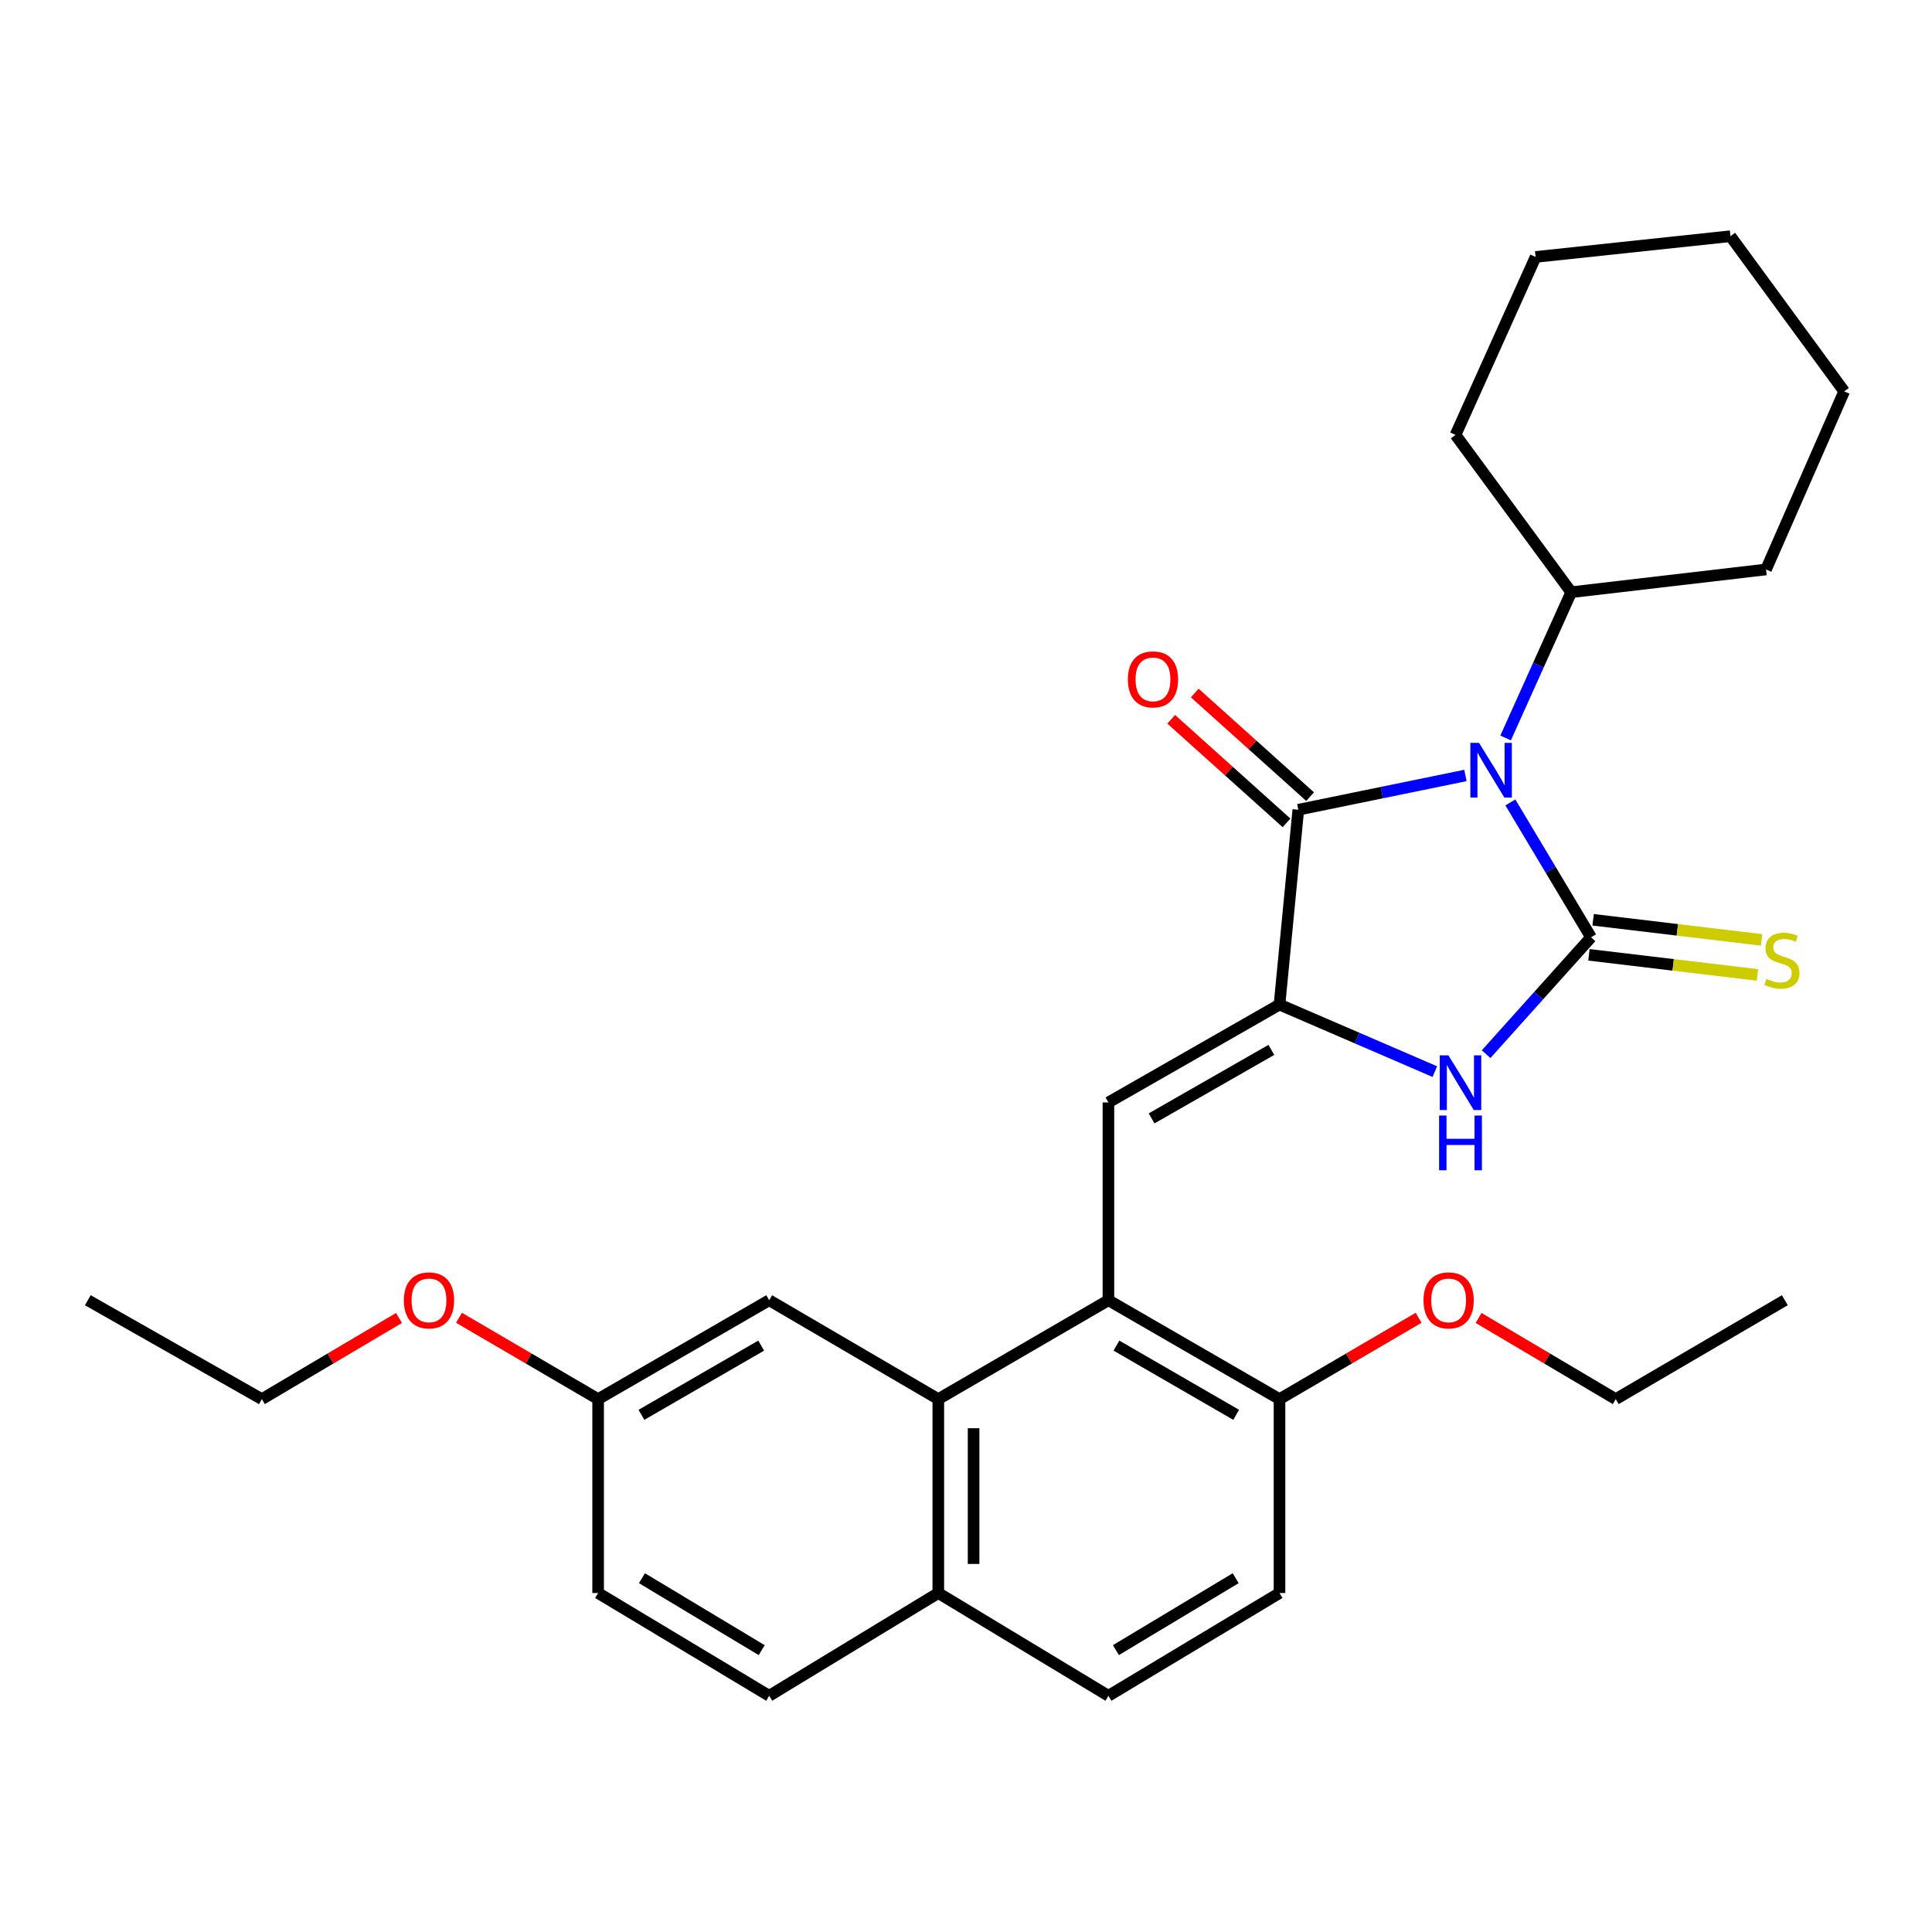 <?xml version='1.0' encoding='iso-8859-1'?>
<svg version='1.1' baseProfile='full'
              xmlns='http://www.w3.org/2000/svg'
                      xmlns:rdkit='http://www.rdkit.org/xml'
                      xmlns:xlink='http://www.w3.org/1999/xlink'
                  xml:space='preserve'
width='1000px' height='1000px' viewBox='0 0 1000 1000'>
<!-- END OF HEADER -->
<rect style='opacity:1.0;fill:#FFFFFF;stroke:none' width='1000' height='1000' x='0' y='0'> </rect>
<path class='bond-0' d='M 781.766,415.335 L 802.64,450.241' style='fill:none;fill-rule:evenodd;stroke:#0000FF;stroke-width:6px;stroke-linecap:butt;stroke-linejoin:miter;stroke-opacity:1' />
<path class='bond-0' d='M 802.64,450.241 L 823.514,485.147' style='fill:none;fill-rule:evenodd;stroke:#000000;stroke-width:6px;stroke-linecap:butt;stroke-linejoin:miter;stroke-opacity:1' />
<path class='bond-2' d='M 758.505,401.38 L 715.252,410.249' style='fill:none;fill-rule:evenodd;stroke:#0000FF;stroke-width:6px;stroke-linecap:butt;stroke-linejoin:miter;stroke-opacity:1' />
<path class='bond-2' d='M 715.252,410.249 L 671.999,419.119' style='fill:none;fill-rule:evenodd;stroke:#000000;stroke-width:6px;stroke-linecap:butt;stroke-linejoin:miter;stroke-opacity:1' />
<path class='bond-8' d='M 779.302,381.969 L 796.28,344.251' style='fill:none;fill-rule:evenodd;stroke:#0000FF;stroke-width:6px;stroke-linecap:butt;stroke-linejoin:miter;stroke-opacity:1' />
<path class='bond-8' d='M 796.28,344.251 L 813.257,306.533' style='fill:none;fill-rule:evenodd;stroke:#000000;stroke-width:6px;stroke-linecap:butt;stroke-linejoin:miter;stroke-opacity:1' />
<path class='bond-3' d='M 823.514,485.147 L 796.369,515.387' style='fill:none;fill-rule:evenodd;stroke:#000000;stroke-width:6px;stroke-linecap:butt;stroke-linejoin:miter;stroke-opacity:1' />
<path class='bond-3' d='M 796.369,515.387 L 769.223,545.626' style='fill:none;fill-rule:evenodd;stroke:#0000FF;stroke-width:6px;stroke-linecap:butt;stroke-linejoin:miter;stroke-opacity:1' />
<path class='bond-7' d='M 822.432,494.214 L 866.043,499.418' style='fill:none;fill-rule:evenodd;stroke:#000000;stroke-width:6px;stroke-linecap:butt;stroke-linejoin:miter;stroke-opacity:1' />
<path class='bond-7' d='M 866.043,499.418 L 909.653,504.622' style='fill:none;fill-rule:evenodd;stroke:#CCCC00;stroke-width:6px;stroke-linecap:butt;stroke-linejoin:miter;stroke-opacity:1' />
<path class='bond-7' d='M 824.596,476.08 L 868.207,481.284' style='fill:none;fill-rule:evenodd;stroke:#000000;stroke-width:6px;stroke-linecap:butt;stroke-linejoin:miter;stroke-opacity:1' />
<path class='bond-7' d='M 868.207,481.284 L 911.817,486.489' style='fill:none;fill-rule:evenodd;stroke:#CCCC00;stroke-width:6px;stroke-linecap:butt;stroke-linejoin:miter;stroke-opacity:1' />
<path class='bond-1' d='M 662.27,519.967 L 671.999,419.119' style='fill:none;fill-rule:evenodd;stroke:#000000;stroke-width:6px;stroke-linecap:butt;stroke-linejoin:miter;stroke-opacity:1' />
<path class='bond-4' d='M 662.27,519.967 L 573.718,570.624' style='fill:none;fill-rule:evenodd;stroke:#000000;stroke-width:6px;stroke-linecap:butt;stroke-linejoin:miter;stroke-opacity:1' />
<path class='bond-4' d='M 658.055,543.417 L 596.069,578.877' style='fill:none;fill-rule:evenodd;stroke:#000000;stroke-width:6px;stroke-linecap:butt;stroke-linejoin:miter;stroke-opacity:1' />
<path class='bond-29' d='M 662.27,519.967 L 702.467,537.318' style='fill:none;fill-rule:evenodd;stroke:#000000;stroke-width:6px;stroke-linecap:butt;stroke-linejoin:miter;stroke-opacity:1' />
<path class='bond-29' d='M 702.467,537.318 L 742.663,554.67' style='fill:none;fill-rule:evenodd;stroke:#0000FF;stroke-width:6px;stroke-linecap:butt;stroke-linejoin:miter;stroke-opacity:1' />
<path class='bond-10' d='M 678.101,412.326 L 648.255,385.519' style='fill:none;fill-rule:evenodd;stroke:#000000;stroke-width:6px;stroke-linecap:butt;stroke-linejoin:miter;stroke-opacity:1' />
<path class='bond-10' d='M 648.255,385.519 L 618.408,358.712' style='fill:none;fill-rule:evenodd;stroke:#FF0000;stroke-width:6px;stroke-linecap:butt;stroke-linejoin:miter;stroke-opacity:1' />
<path class='bond-10' d='M 665.898,425.912 L 636.052,399.105' style='fill:none;fill-rule:evenodd;stroke:#000000;stroke-width:6px;stroke-linecap:butt;stroke-linejoin:miter;stroke-opacity:1' />
<path class='bond-10' d='M 636.052,399.105 L 606.206,372.299' style='fill:none;fill-rule:evenodd;stroke:#FF0000;stroke-width:6px;stroke-linecap:butt;stroke-linejoin:miter;stroke-opacity:1' />
<path class='bond-5' d='M 573.718,570.624 L 573.718,672.993' style='fill:none;fill-rule:evenodd;stroke:#000000;stroke-width:6px;stroke-linecap:butt;stroke-linejoin:miter;stroke-opacity:1' />
<path class='bond-6' d='M 573.718,672.993 L 485.664,724.188' style='fill:none;fill-rule:evenodd;stroke:#000000;stroke-width:6px;stroke-linecap:butt;stroke-linejoin:miter;stroke-opacity:1' />
<path class='bond-9' d='M 573.718,672.993 L 662.27,724.188' style='fill:none;fill-rule:evenodd;stroke:#000000;stroke-width:6px;stroke-linecap:butt;stroke-linejoin:miter;stroke-opacity:1' />
<path class='bond-9' d='M 577.861,696.483 L 639.846,732.319' style='fill:none;fill-rule:evenodd;stroke:#000000;stroke-width:6px;stroke-linecap:butt;stroke-linejoin:miter;stroke-opacity:1' />
<path class='bond-11' d='M 485.664,724.188 L 485.664,824.549' style='fill:none;fill-rule:evenodd;stroke:#000000;stroke-width:6px;stroke-linecap:butt;stroke-linejoin:miter;stroke-opacity:1' />
<path class='bond-11' d='M 503.926,739.243 L 503.926,809.495' style='fill:none;fill-rule:evenodd;stroke:#000000;stroke-width:6px;stroke-linecap:butt;stroke-linejoin:miter;stroke-opacity:1' />
<path class='bond-12' d='M 485.664,724.188 L 398.128,672.993' style='fill:none;fill-rule:evenodd;stroke:#000000;stroke-width:6px;stroke-linecap:butt;stroke-linejoin:miter;stroke-opacity:1' />
<path class='bond-20' d='M 813.257,306.533 L 914.095,294.753' style='fill:none;fill-rule:evenodd;stroke:#000000;stroke-width:6px;stroke-linecap:butt;stroke-linejoin:miter;stroke-opacity:1' />
<path class='bond-21' d='M 813.257,306.533 L 753.377,225.104' style='fill:none;fill-rule:evenodd;stroke:#000000;stroke-width:6px;stroke-linecap:butt;stroke-linejoin:miter;stroke-opacity:1' />
<path class='bond-13' d='M 662.27,724.188 L 662.27,824.549' style='fill:none;fill-rule:evenodd;stroke:#000000;stroke-width:6px;stroke-linecap:butt;stroke-linejoin:miter;stroke-opacity:1' />
<path class='bond-18' d='M 662.27,724.188 L 698.27,703.134' style='fill:none;fill-rule:evenodd;stroke:#000000;stroke-width:6px;stroke-linecap:butt;stroke-linejoin:miter;stroke-opacity:1' />
<path class='bond-18' d='M 698.27,703.134 L 734.271,682.079' style='fill:none;fill-rule:evenodd;stroke:#FF0000;stroke-width:6px;stroke-linecap:butt;stroke-linejoin:miter;stroke-opacity:1' />
<path class='bond-15' d='M 485.664,824.549 L 398.128,877.743' style='fill:none;fill-rule:evenodd;stroke:#000000;stroke-width:6px;stroke-linecap:butt;stroke-linejoin:miter;stroke-opacity:1' />
<path class='bond-31' d='M 485.664,824.549 L 573.718,877.743' style='fill:none;fill-rule:evenodd;stroke:#000000;stroke-width:6px;stroke-linecap:butt;stroke-linejoin:miter;stroke-opacity:1' />
<path class='bond-16' d='M 398.128,672.993 L 309.586,724.188' style='fill:none;fill-rule:evenodd;stroke:#000000;stroke-width:6px;stroke-linecap:butt;stroke-linejoin:miter;stroke-opacity:1' />
<path class='bond-16' d='M 393.988,696.482 L 332.009,732.319' style='fill:none;fill-rule:evenodd;stroke:#000000;stroke-width:6px;stroke-linecap:butt;stroke-linejoin:miter;stroke-opacity:1' />
<path class='bond-14' d='M 662.27,824.549 L 573.718,877.743' style='fill:none;fill-rule:evenodd;stroke:#000000;stroke-width:6px;stroke-linecap:butt;stroke-linejoin:miter;stroke-opacity:1' />
<path class='bond-14' d='M 639.583,816.874 L 577.597,854.109' style='fill:none;fill-rule:evenodd;stroke:#000000;stroke-width:6px;stroke-linecap:butt;stroke-linejoin:miter;stroke-opacity:1' />
<path class='bond-32' d='M 398.128,877.743 L 309.586,824.549' style='fill:none;fill-rule:evenodd;stroke:#000000;stroke-width:6px;stroke-linecap:butt;stroke-linejoin:miter;stroke-opacity:1' />
<path class='bond-32' d='M 394.251,854.11 L 332.272,816.874' style='fill:none;fill-rule:evenodd;stroke:#000000;stroke-width:6px;stroke-linecap:butt;stroke-linejoin:miter;stroke-opacity:1' />
<path class='bond-17' d='M 309.586,724.188 L 309.586,824.549' style='fill:none;fill-rule:evenodd;stroke:#000000;stroke-width:6px;stroke-linecap:butt;stroke-linejoin:miter;stroke-opacity:1' />
<path class='bond-19' d='M 309.586,724.188 L 273.581,703.133' style='fill:none;fill-rule:evenodd;stroke:#000000;stroke-width:6px;stroke-linecap:butt;stroke-linejoin:miter;stroke-opacity:1' />
<path class='bond-19' d='M 273.581,703.133 L 237.575,682.078' style='fill:none;fill-rule:evenodd;stroke:#FF0000;stroke-width:6px;stroke-linecap:butt;stroke-linejoin:miter;stroke-opacity:1' />
<path class='bond-22' d='M 765.319,682.176 L 800.808,703.182' style='fill:none;fill-rule:evenodd;stroke:#FF0000;stroke-width:6px;stroke-linecap:butt;stroke-linejoin:miter;stroke-opacity:1' />
<path class='bond-22' d='M 800.808,703.182 L 836.298,724.188' style='fill:none;fill-rule:evenodd;stroke:#000000;stroke-width:6px;stroke-linecap:butt;stroke-linejoin:miter;stroke-opacity:1' />
<path class='bond-23' d='M 206.527,682.176 L 171.037,703.182' style='fill:none;fill-rule:evenodd;stroke:#FF0000;stroke-width:6px;stroke-linecap:butt;stroke-linejoin:miter;stroke-opacity:1' />
<path class='bond-23' d='M 171.037,703.182 L 135.548,724.188' style='fill:none;fill-rule:evenodd;stroke:#000000;stroke-width:6px;stroke-linecap:butt;stroke-linejoin:miter;stroke-opacity:1' />
<path class='bond-27' d='M 914.095,294.753 L 954.545,202.58' style='fill:none;fill-rule:evenodd;stroke:#000000;stroke-width:6px;stroke-linecap:butt;stroke-linejoin:miter;stroke-opacity:1' />
<path class='bond-26' d='M 753.377,225.104 L 794.833,132.991' style='fill:none;fill-rule:evenodd;stroke:#000000;stroke-width:6px;stroke-linecap:butt;stroke-linejoin:miter;stroke-opacity:1' />
<path class='bond-25' d='M 836.298,724.188 L 923.824,672.993' style='fill:none;fill-rule:evenodd;stroke:#000000;stroke-width:6px;stroke-linecap:butt;stroke-linejoin:miter;stroke-opacity:1' />
<path class='bond-24' d='M 135.548,724.188 L 45.455,672.993' style='fill:none;fill-rule:evenodd;stroke:#000000;stroke-width:6px;stroke-linecap:butt;stroke-linejoin:miter;stroke-opacity:1' />
<path class='bond-28' d='M 794.833,132.991 L 895.68,122.257' style='fill:none;fill-rule:evenodd;stroke:#000000;stroke-width:6px;stroke-linecap:butt;stroke-linejoin:miter;stroke-opacity:1' />
<path class='bond-30' d='M 954.545,202.58 L 895.68,122.257' style='fill:none;fill-rule:evenodd;stroke:#000000;stroke-width:6px;stroke-linecap:butt;stroke-linejoin:miter;stroke-opacity:1' />
<path  class='atom-0' d='M 765.532 384.495
L 774.812 399.495
Q 775.732 400.975, 777.212 403.655
Q 778.692 406.335, 778.772 406.495
L 778.772 384.495
L 782.532 384.495
L 782.532 412.815
L 778.652 412.815
L 768.692 396.415
Q 767.532 394.495, 766.292 392.295
Q 765.092 390.095, 764.732 389.415
L 764.732 412.815
L 761.052 412.815
L 761.052 384.495
L 765.532 384.495
' fill='#0000FF'/>
<path  class='atom-4' d='M 749.694 546.247
L 758.974 561.247
Q 759.894 562.727, 761.374 565.407
Q 762.854 568.087, 762.934 568.247
L 762.934 546.247
L 766.694 546.247
L 766.694 574.567
L 762.814 574.567
L 752.854 558.167
Q 751.694 556.247, 750.454 554.047
Q 749.254 551.847, 748.894 551.167
L 748.894 574.567
L 745.214 574.567
L 745.214 546.247
L 749.694 546.247
' fill='#0000FF'/>
<path  class='atom-4' d='M 744.874 577.399
L 748.714 577.399
L 748.714 589.439
L 763.194 589.439
L 763.194 577.399
L 767.034 577.399
L 767.034 605.719
L 763.194 605.719
L 763.194 592.639
L 748.714 592.639
L 748.714 605.719
L 744.874 605.719
L 744.874 577.399
' fill='#0000FF'/>
<path  class='atom-8' d='M 914.303 506.656
Q 914.623 506.776, 915.943 507.336
Q 917.263 507.896, 918.703 508.256
Q 920.183 508.576, 921.623 508.576
Q 924.303 508.576, 925.863 507.296
Q 927.423 505.976, 927.423 503.696
Q 927.423 502.136, 926.623 501.176
Q 925.863 500.216, 924.663 499.696
Q 923.463 499.176, 921.463 498.576
Q 918.943 497.816, 917.423 497.096
Q 915.943 496.376, 914.863 494.856
Q 913.823 493.336, 913.823 490.776
Q 913.823 487.216, 916.223 485.016
Q 918.663 482.816, 923.463 482.816
Q 926.743 482.816, 930.463 484.376
L 929.543 487.456
Q 926.143 486.056, 923.583 486.056
Q 920.823 486.056, 919.303 487.216
Q 917.783 488.336, 917.823 490.296
Q 917.823 491.816, 918.583 492.736
Q 919.383 493.656, 920.503 494.176
Q 921.663 494.696, 923.583 495.296
Q 926.143 496.096, 927.663 496.896
Q 929.183 497.696, 930.263 499.336
Q 931.383 500.936, 931.383 503.696
Q 931.383 507.616, 928.743 509.736
Q 926.143 511.816, 921.783 511.816
Q 919.263 511.816, 917.343 511.256
Q 915.463 510.736, 913.223 509.816
L 914.303 506.656
' fill='#CCCC00'/>
<path  class='atom-11' d='M 583.779 351.639
Q 583.779 344.839, 587.139 341.039
Q 590.499 337.239, 596.779 337.239
Q 603.059 337.239, 606.419 341.039
Q 609.779 344.839, 609.779 351.639
Q 609.779 358.519, 606.379 362.439
Q 602.979 366.319, 596.779 366.319
Q 590.539 366.319, 587.139 362.439
Q 583.779 358.559, 583.779 351.639
M 596.779 363.119
Q 601.099 363.119, 603.419 360.239
Q 605.779 357.319, 605.779 351.639
Q 605.779 346.079, 603.419 343.279
Q 601.099 340.439, 596.779 340.439
Q 592.459 340.439, 590.099 343.239
Q 587.779 346.039, 587.779 351.639
Q 587.779 357.359, 590.099 360.239
Q 592.459 363.119, 596.779 363.119
' fill='#FF0000'/>
<path  class='atom-19' d='M 736.806 673.073
Q 736.806 666.273, 740.166 662.473
Q 743.526 658.673, 749.806 658.673
Q 756.086 658.673, 759.446 662.473
Q 762.806 666.273, 762.806 673.073
Q 762.806 679.953, 759.406 683.873
Q 756.006 687.753, 749.806 687.753
Q 743.566 687.753, 740.166 683.873
Q 736.806 679.993, 736.806 673.073
M 749.806 684.553
Q 754.126 684.553, 756.446 681.673
Q 758.806 678.753, 758.806 673.073
Q 758.806 667.513, 756.446 664.713
Q 754.126 661.873, 749.806 661.873
Q 745.486 661.873, 743.126 664.673
Q 740.806 667.473, 740.806 673.073
Q 740.806 678.793, 743.126 681.673
Q 745.486 684.553, 749.806 684.553
' fill='#FF0000'/>
<path  class='atom-20' d='M 209.04 673.073
Q 209.04 666.273, 212.4 662.473
Q 215.76 658.673, 222.04 658.673
Q 228.32 658.673, 231.68 662.473
Q 235.04 666.273, 235.04 673.073
Q 235.04 679.953, 231.64 683.873
Q 228.24 687.753, 222.04 687.753
Q 215.8 687.753, 212.4 683.873
Q 209.04 679.993, 209.04 673.073
M 222.04 684.553
Q 226.36 684.553, 228.68 681.673
Q 231.04 678.753, 231.04 673.073
Q 231.04 667.513, 228.68 664.713
Q 226.36 661.873, 222.04 661.873
Q 217.72 661.873, 215.36 664.673
Q 213.04 667.473, 213.04 673.073
Q 213.04 678.793, 215.36 681.673
Q 217.72 684.553, 222.04 684.553
' fill='#FF0000'/>
</svg>

